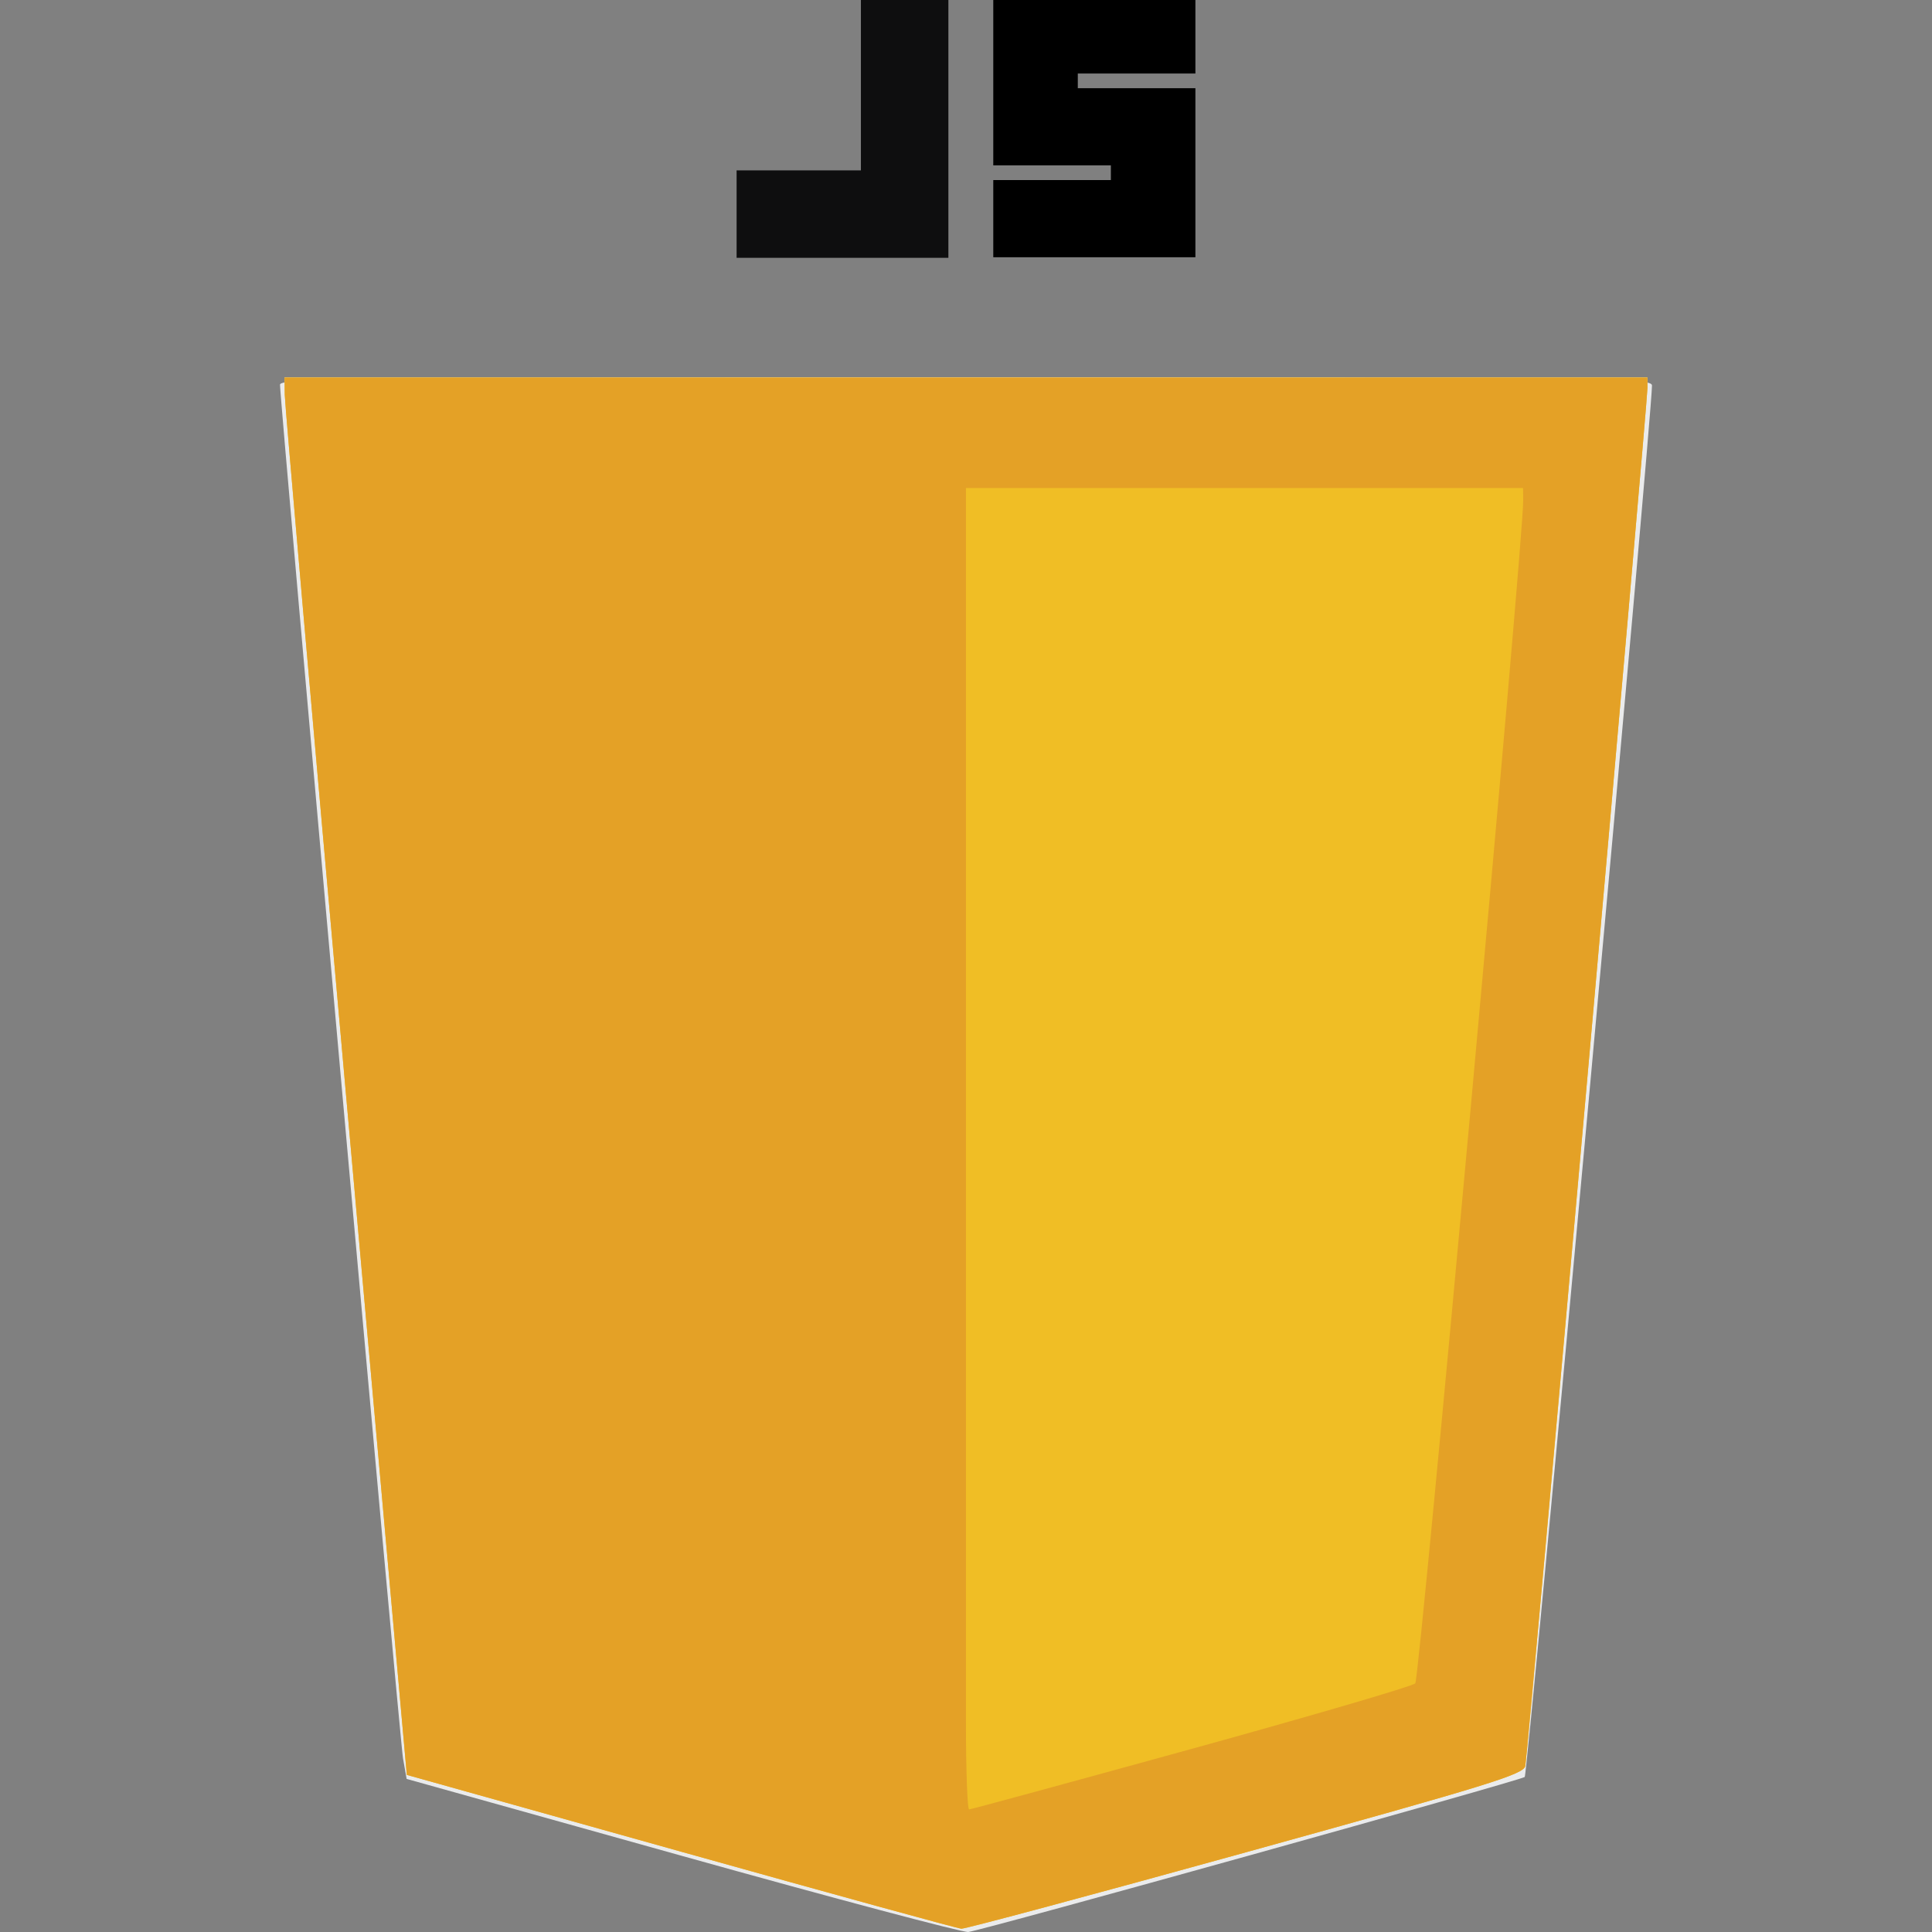<?xml version="1.0" encoding="UTF-8" standalone="no"?>
<!-- Created with Inkscape (http://www.inkscape.org/) -->

<svg
   version="1.1"
   id="svg64"
   width="559.5"
   height="559.5"
   viewBox="0 0 559.5 559.5"
   sodipodi:docname="JS_logo_and_wordmark.svg"
   inkscape:version="1.3.2 (091e20e, 2023-11-25, custom)"
   xmlns:inkscape="http://www.inkscape.org/namespaces/inkscape"
   xmlns:sodipodi="http://sodipodi.sourceforge.net/DTD/sodipodi-0.dtd"
   xmlns="http://www.w3.org/2000/svg"
   xmlns:svg="http://www.w3.org/2000/svg"
   xmlns:rdf="http://www.w3.org/1999/02/22-rdf-syntax-ns#"
   xmlns:cc="http://creativecommons.org/ns#"
   xmlns:dc="http://purl.org/dc/elements/1.1/">
  <rect x="0" y="0" width="559.5" height="559.5" fill="#808080" stroke="none"/>
  <defs
     id="defs68" />
  <sodipodi:namedview
     pagecolor="#ffffff"
     bordercolor="#666666"
     borderopacity="1"
     objecttolerance="10"
     gridtolerance="10"
     guidetolerance="10"
     inkscape:pageopacity="0"
     inkscape:pageshadow="2"
     inkscape:window-width="2560"
     inkscape:window-height="1351"
     id="namedview66"
     showgrid="false"
     fit-margin-top="0"
     fit-margin-left="0"
     fit-margin-right="0"
     fit-margin-bottom="0"
     inkscape:zoom="2"
     inkscape:cx="364"
     inkscape:cy="192.25"
     inkscape:window-x="-9"
     inkscape:window-y="-9"
     inkscape:window-maximized="1"
     inkscape:current-layer="svg64"
     inkscape:showpageshadow="0"
     inkscape:pagecheckerboard="0"
     inkscape:deskcolor="#505050" />
  <path
     style="fill:#ffffff;stroke-width:1.333"
     d="m 82.404,109.332 0.062,5 c 0.034,2.75 8.002,93.801 17.705,202.334 L 117.814,514 l 79.295,22.201 c 43.612,12.211 80.195,22.263 81.295,22.34 1.1,0.077 38.166,-9.874 82.369,-22.113 70.87,-19.623 80.438,-22.579 80.945,-25.008 0.707,-3.384 35.413,-394.899 35.377,-399.088 l -0.025,-3 H 279.736 Z"
     id="path118"
     inkscape:connector-curvature="0" />
  <path
     inkscape:connector-curvature="0"
     id="path88"
     d="m 197.758,537.529 -80,-22.362 -1.045,-5.917 C 115.783,503.991 81.091,116.516 81.091,111.397 c 0,-1.853 20.256,-2.063 198.667,-2.063 188.323,0 198.666,0.121 198.651,2.333 -0.063,9.553 -35.972,402.159 -36.854,402.94 -1.115,0.987 -155.957,44.126 -161.131,44.89 -1.467,0.217 -38.667,-9.669 -82.667,-21.968 z M 330.202,458.516 c 26.889,-7.416 49.277,-13.866 49.751,-14.333 0.474,-0.467 3.621,-32.35 6.992,-70.85 3.371,-38.5 6.47,-72.55 6.886,-75.667 L 394.588,292 h -58.082 -58.082 v 24.667 24.667 h 31.359 31.359 l -0.624,3 c -0.343,1.65 -1.677,15.829 -2.964,31.51 -1.364,16.615 -2.98,29.15 -3.875,30.045 -0.844,0.844 -13.622,4.757 -28.395,8.694 l -26.86,7.159 v 25.129 c 0,17.152 0.459,25.129 1.444,25.129 0.794,0 23.444,-6.068 50.333,-13.484 z M 393.823,261 c -0.881,-6.533 -8.732,-94.163 -8.732,-97.467 0,-2.007 -4.616,-2.2 -52.667,-2.2 h -52.667 v 25.794 25.794 l 23.667,0.912 c 13.017,0.502 26.715,1.265 30.442,1.697 l 6.775,0.785 1.645,20.176 c 0.905,11.097 1.982,22.426 2.395,25.176 l 0.751,5 h 24.578 24.578 z"
     style="fill:#eaebec;stroke-width:1.333"
     sodipodi:nodetypes="sccsssccsscsccccccccsscscssscsscccsccsscccc" />
  <path
     inkscape:connector-curvature="0"
     id="path80"
     d="M 197.109,536.201 117.814,514 100.172,316.667 C 90.468,208.133 82.501,117.083 82.466,114.333 l -0.063,-5 H 279.737 477.071 l 0.026,3 c 0.036,4.189 -34.671,395.704 -35.378,399.088 -0.507,2.429 -10.075,5.385 -80.945,25.008 -44.203,12.239 -81.27,22.19 -82.37,22.113 -1.1,-0.077 -37.683,-10.131 -81.295,-22.341 z"
     style="fill:#f0be25;stroke-width:1.333"
     sodipodi:nodetypes="ccsccccccsccc" />
  <path
     inkscape:connector-curvature="0"
     id="path78"
     d="M 197.109,536.201 117.814,514 100.172,316.667 C 90.468,208.133 82.501,117.083 82.466,114.333 l -0.063,-5 H 279.737 477.071 l 0.026,3 c 0.036,4.189 -34.671,395.704 -35.378,399.088 -0.507,2.429 -10.075,5.385 -80.945,25.008 -44.203,12.239 -81.27,22.19 -82.37,22.113 -1.1,-0.077 -37.683,-10.131 -81.295,-22.341 z M 344.983,506.5 c 34.881,-9.625 64.076,-18.175 64.876,-19 C 411.106,486.216 441.232,156.046 441.111,145 l -0.04,-3.667 h -80.667 -80.667 v 9.333 l -4e-5,230.667 v 92.538 25.064 c 0,13.785 0.411,25.064 0.913,25.064 0.502,0 29.452,-7.875 64.333,-17.5 z M 279.737,213.727 V 252.863 292 Z"
     style="fill:#e4a126;stroke-width:1.333"
     sodipodi:nodetypes="ccsccccccscccsccccccccssscccc" />
  <g
     id="g1"
     transform="translate(86.649)">
    <path
       inkscape:connector-curvature="0"
       id="path76"
       d="M 126.667,62 V 49.333 h 18 18 V 24.667 0 H 175.333 188 V 37.333 74.667 h -30.667 -30.667 z"
       style="fill:#0e0e0f;stroke-width:1.333"
       sodipodi:nodetypes="ccccccccccccc" />
    <path
       id="path3003"
       d="m 201,0 h 58.536 v 21.286 h -34.057 v 4.257 h 34.057 V 74.5 H 201 V 52.15 h 34.057 V 47.893 H 201 Z"
       inkscape:connector-curvature="0"
       style="stroke-width:1.064" />
  </g>
</svg>
